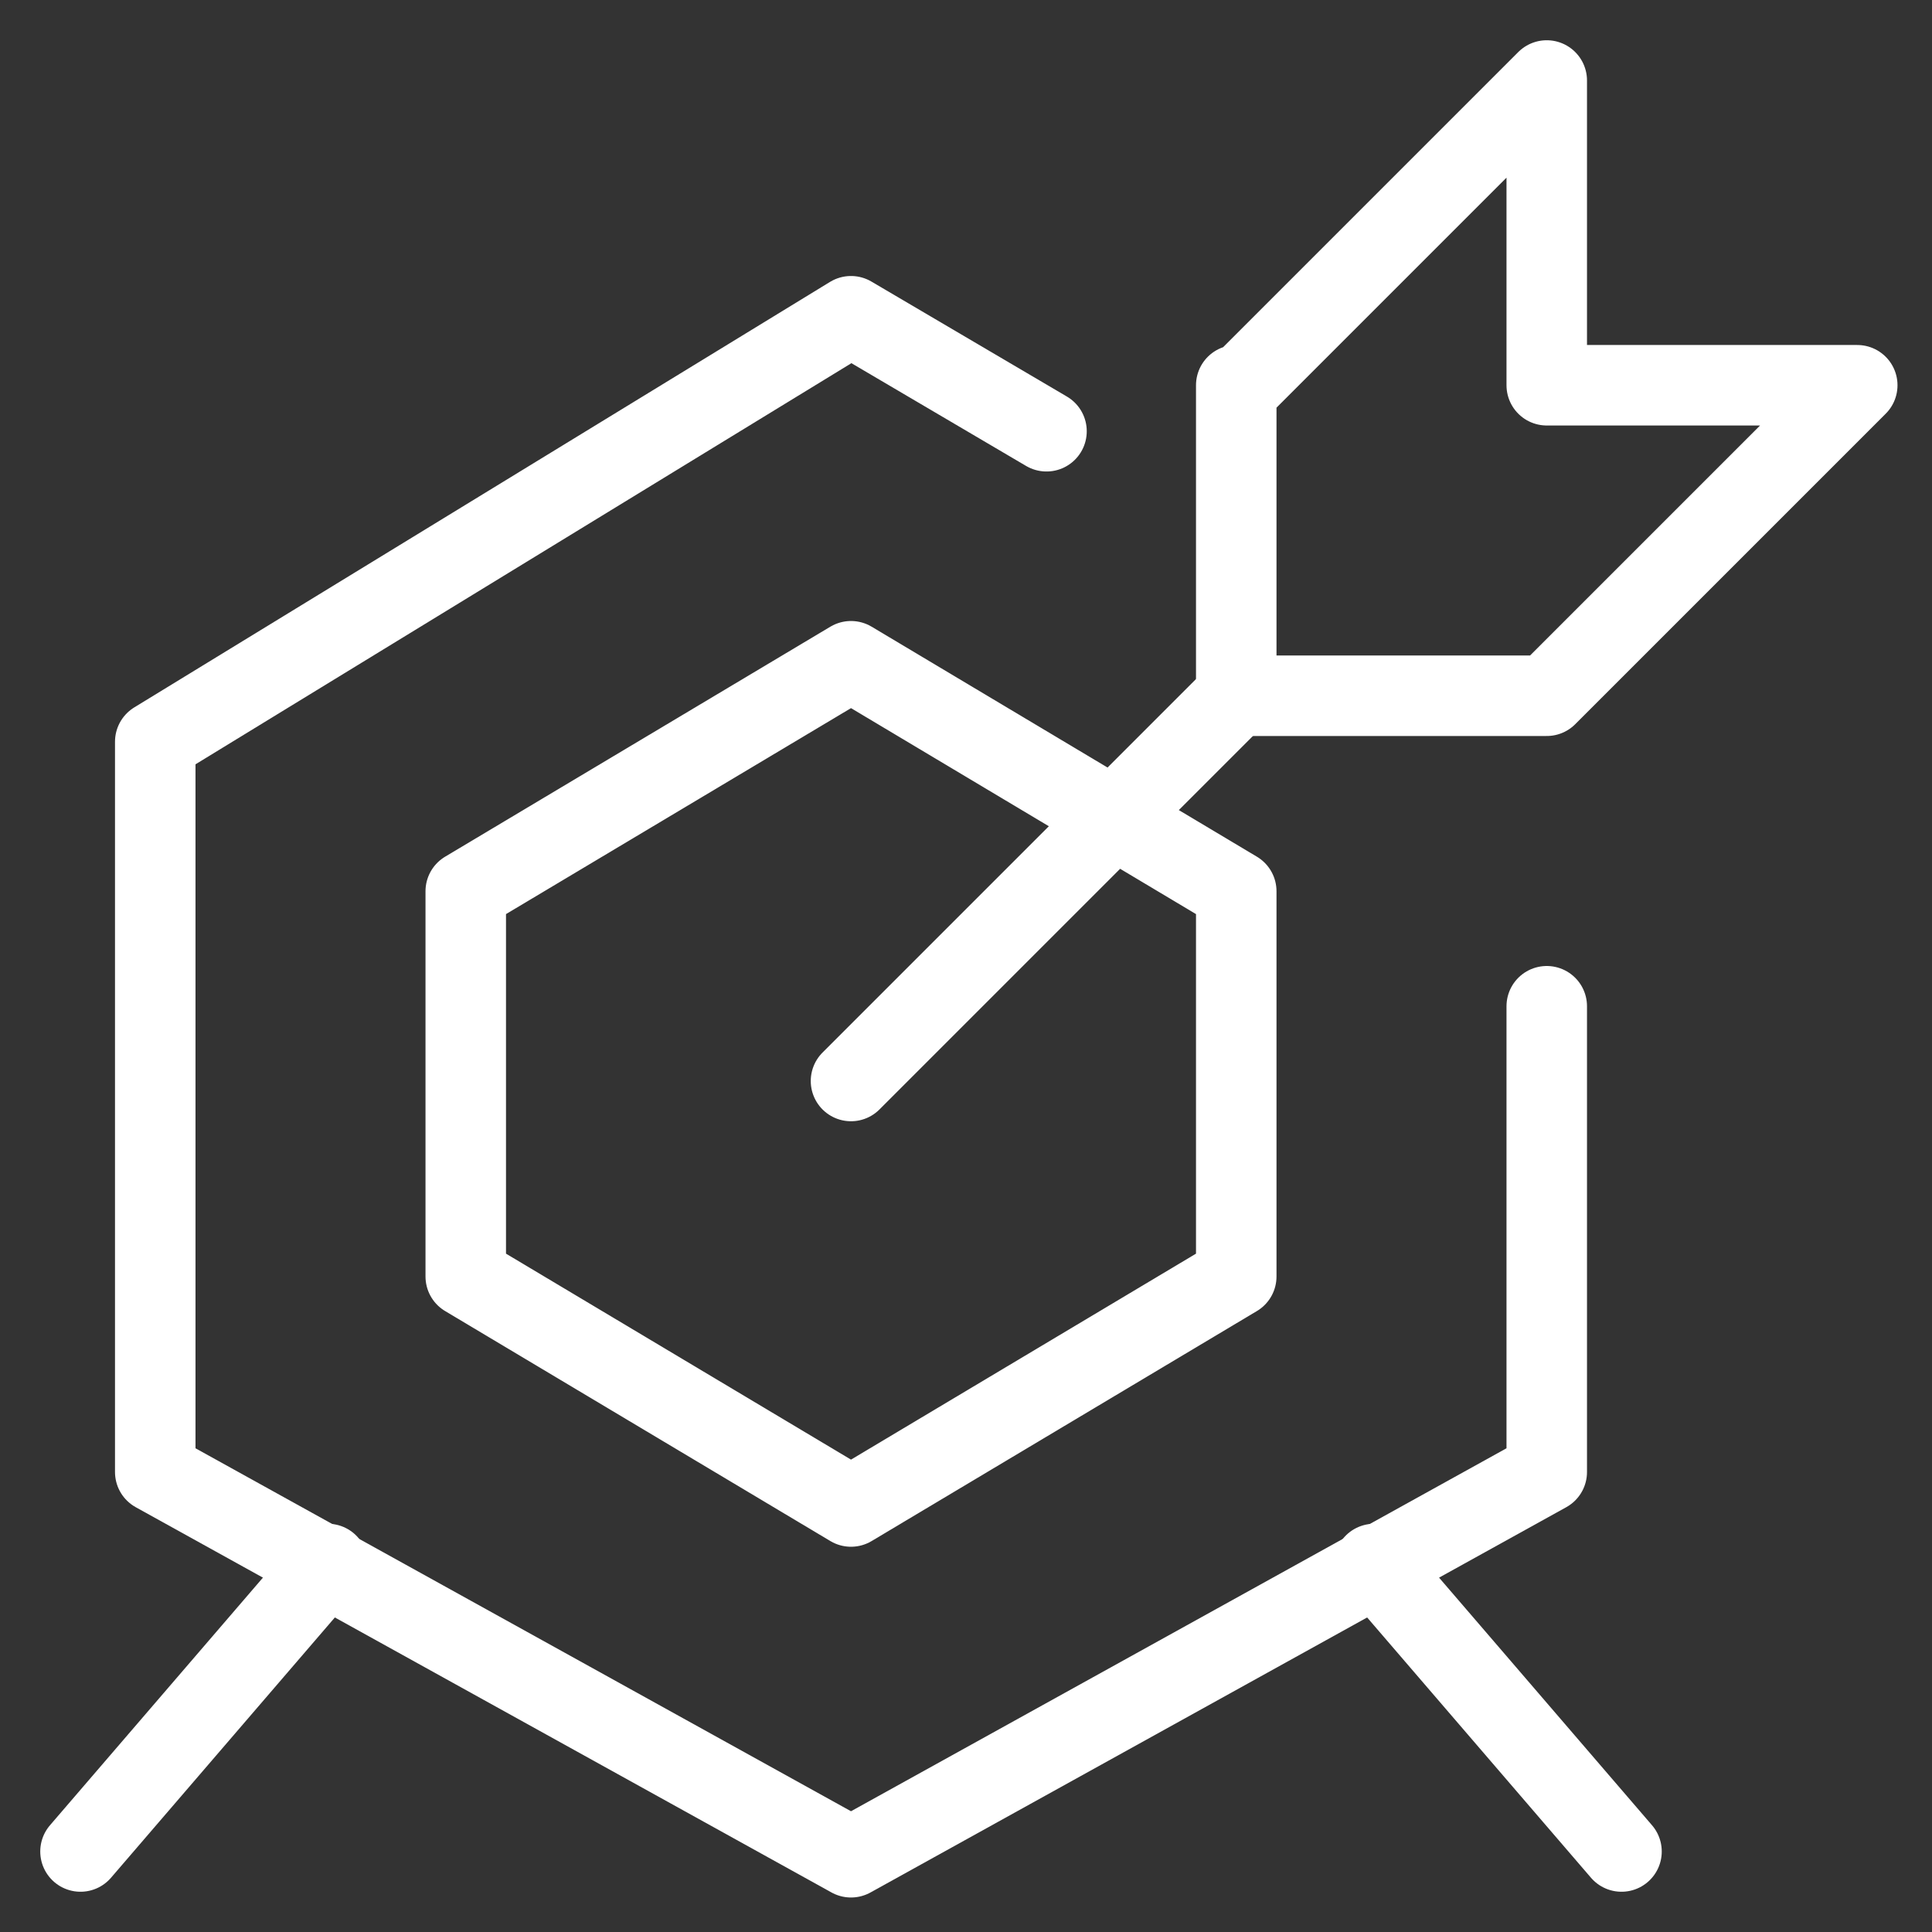 <?xml version="1.0" encoding="UTF-8"?>
<svg xmlns="http://www.w3.org/2000/svg" version="1.1" viewBox="0 0 33.6 33.6">
  <rect x="0" y="0" width="33.6" height="33.6" fill="#333333" stroke="none"/>
  <defs>
    <style>
      .cls-1, .cls-2 {
        fill: none;
        stroke: #fff;
        stroke-linejoin: round;
        stroke-width: 1.4px;
      }

      .cls-2 {
        stroke-linecap: round;
      }
    </style>
  </defs>
  <!-- Generator: Adobe Illustrator 28.7.1, SVG Export Plug-In . SVG Version: 1.2.0 Build 142)  -->
  <g>
    <g id="Business-Target--Streamline-Cyber.svg">
      <path class="cls-2" d="M14.8,18.8l6.7-6.7"/>
      <path class="cls-2" d="M21.5,6.7v5.4h5.4l5.4-5.4h-5.4V1.4s-5.4,5.4-5.4,5.4Z"/>
      <path class="cls-2" d="M26.9,17.5v8.1l-12.1,6.7-12.1-6.7v-12.7l12.1-7.4,3.4,2"/>
      <path class="cls-1" d="M21.5,22.2l-6.7,4-6.7-4v-6.7l6.7-4,6.7,4v6.7Z"/>
      <path class="cls-2" d="M5.7,27.2l-4.3,5"/>
      <path class="cls-2" d="M23.9,27.2l4.3,5"/>
    </g>
  </g>
</svg>